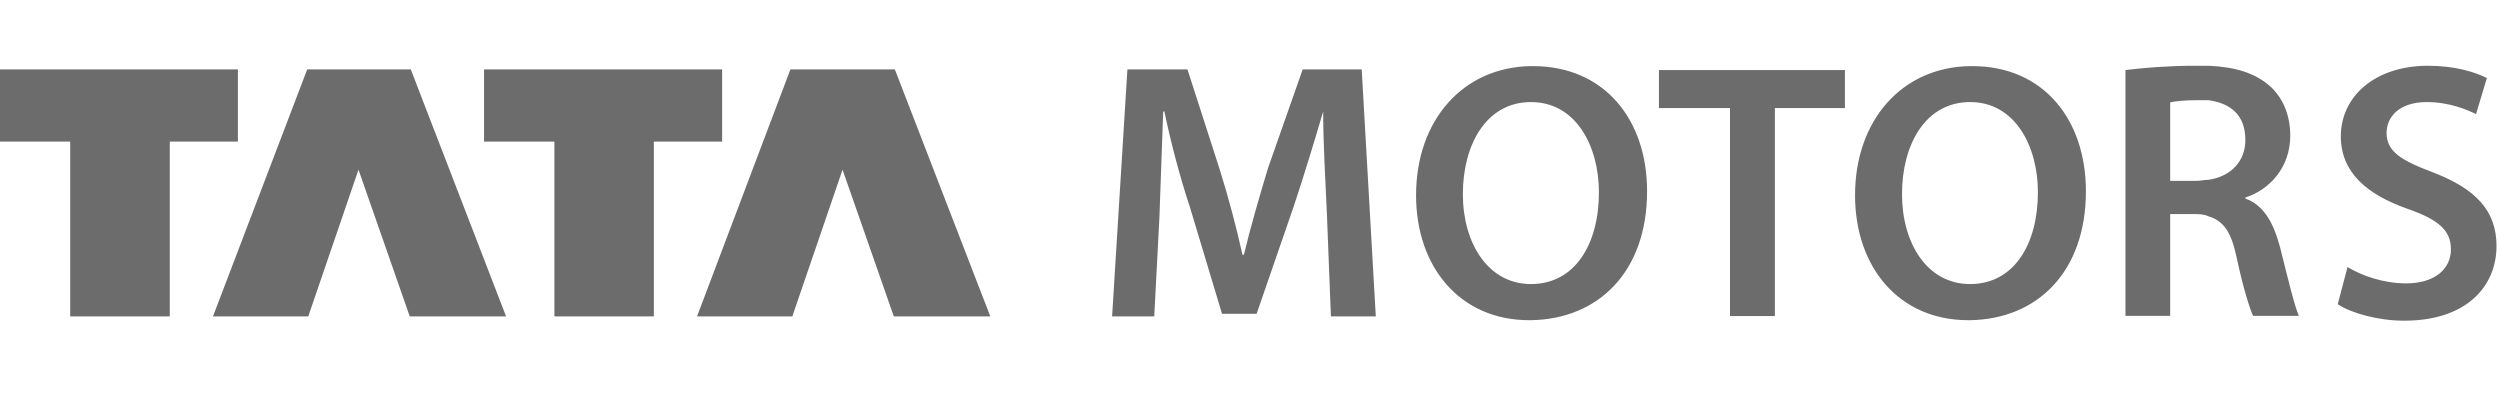 <svg width="162" height="26" viewBox="0 0 162 26" fill="none" xmlns="http://www.w3.org/2000/svg">
<g clip-path="url(#clip0_25743_4762)">
<path d="M142.178 4.261C140.492 4.261 138.862 4.398 137.73 4.54V20.469H140.628V13.871H142.111C142.466 13.871 142.821 13.876 143.103 14.016C144.082 14.308 144.579 15.014 144.931 16.668C145.356 18.675 145.795 20.038 146.001 20.469H148.966C148.681 19.825 148.253 18.033 147.751 16.033C147.33 14.451 146.698 13.292 145.5 12.867V12.8C147.05 12.303 148.409 10.869 148.409 8.787C148.409 7.42 147.895 6.265 147.049 5.544C146.139 4.755 144.869 4.33 143.103 4.262H142.178V4.261ZM157.337 4.261C153.879 4.261 151.686 6.265 151.686 8.832C151.686 11.181 153.383 12.601 155.989 13.525C158.041 14.234 158.82 14.946 158.82 16.155C158.82 17.437 157.765 18.363 155.922 18.363C154.442 18.363 153.037 17.864 152.121 17.303L151.485 19.711C152.332 20.283 154.095 20.781 155.788 20.781C159.881 20.781 161.774 18.507 161.774 15.944C161.774 13.667 160.45 12.253 157.694 11.184C155.583 10.391 154.651 9.823 154.651 8.609C154.651 7.616 155.427 6.614 157.259 6.614C158.74 6.614 159.883 7.121 160.447 7.394L161.15 5.053C160.296 4.637 159.034 4.262 157.337 4.262V4.261ZM99.207 4.284C94.797 4.347 91.761 7.791 91.761 12.655C91.761 17.309 94.615 20.748 99.084 20.748H99.207C103.554 20.682 106.731 17.634 106.731 12.388C106.731 7.788 104.001 4.284 99.329 4.284H99.207ZM127.665 4.284C123.248 4.347 120.207 7.791 120.207 12.655C120.207 17.309 123.055 20.748 127.531 20.748H127.665C131.998 20.682 135.167 17.634 135.167 12.388C135.167 7.788 132.456 4.284 127.799 4.284H127.665ZM0 4.496V9.177H4.548V20.503H11.002V9.177H15.416V4.496H0ZM19.908 4.496L13.8 20.503H19.975L23.23 10.995L26.552 20.503H32.794L26.619 4.496H19.908ZM31.367 4.496V9.177H35.926V20.503H42.369V9.177H46.794V4.496H31.367ZM51.219 4.496L45.167 20.503H51.342L54.597 10.995L57.919 20.503H64.172L57.986 4.495L51.219 4.496ZM73.056 4.496L72.064 20.503H74.795L75.129 14.115C75.212 11.865 75.296 9.294 75.375 7.227H75.453C75.867 9.214 76.452 11.453 77.114 13.447L79.187 20.335H81.428L83.835 13.369C84.497 11.378 85.156 9.214 85.741 7.227C85.741 9.383 85.9 11.869 85.987 13.948L86.243 20.503H89.152L88.238 4.496H84.415L82.174 10.872C81.596 12.782 81.021 14.767 80.603 16.512H80.514C80.106 14.69 79.607 12.788 79.031 10.961L76.947 4.496H73.056ZM107.5 4.54V7.004H112.104V20.48H115.013V7.004H119.55V4.54H107.5ZM142.468 6.491H143.103C144.583 6.696 145.5 7.485 145.5 9.077C145.5 10.429 144.584 11.438 143.103 11.652C142.821 11.652 142.605 11.719 142.323 11.719H140.628V6.636C140.907 6.561 141.555 6.491 142.468 6.491V6.491ZM99.207 6.614C102.126 6.614 103.61 9.473 103.61 12.455C103.61 15.82 102.06 18.407 99.207 18.407C96.424 18.407 94.793 15.751 94.793 12.577C94.793 9.405 96.291 6.614 99.207 6.614ZM127.665 6.614C130.573 6.614 132.056 9.473 132.056 12.455C132.056 15.82 130.507 18.407 127.665 18.407C124.867 18.407 123.25 15.751 123.25 12.577C123.25 9.405 124.742 6.614 127.665 6.614Z" fill="#6C6C6C"/>
</g>
<defs>
<clipPath id="clip0_25743_4762">
<rect width="161.774" height="25.043" fill="white"/>
</clipPath>
</defs>
</svg>
